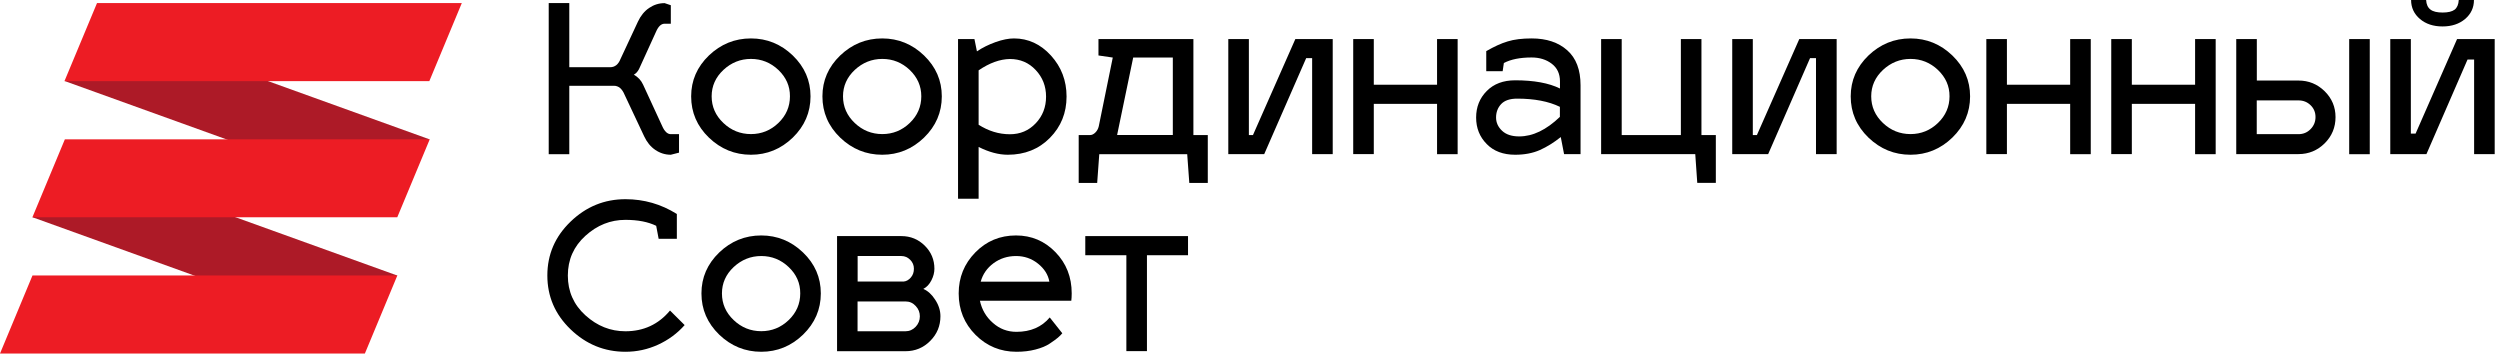 <?xml version="1.0" encoding="UTF-8"?> <svg xmlns="http://www.w3.org/2000/svg" width="311" height="44" viewBox="0 0 311 44" fill="none"><g clip-path="url(#clip0)"><path d="M84.47 16.69V18.99L83.45 19.25C82.75 19.25 82.11 19.05 81.52 18.65C80.93 18.25 80.47 17.68 80.13 16.95L77.7 11.79C77.39 11.04 76.95 10.67 76.37 10.67H70.82V19.18H68.26V0.38H70.82V8.36H75.91C76.49 8.36 76.92 8.02 77.19 7.34L79.36 2.69C79.7 1.96 80.16 1.39 80.75 0.99C81.34 0.59 81.98 0.39 82.68 0.39L83.45 0.65V2.95H82.68C82.25 2.95 81.9 3.28 81.61 3.95L79.49 8.6C79.32 8.92 79.11 9.15 78.85 9.29C79.38 9.59 79.76 10 80 10.53L82.38 15.69C82.67 16.35 83.03 16.69 83.45 16.69H84.47V16.69Z" fill="black"></path><path d="M93.419 4.78C95.409 4.78 97.15 5.49 98.62 6.9C100.089 8.32 100.829 10.01 100.829 11.99C100.829 13.98 100.089 15.69 98.62 17.12C97.15 18.54 95.409 19.25 93.419 19.25C91.409 19.25 89.669 18.54 88.189 17.12C86.719 15.7 85.98 13.99 85.98 11.99C85.98 10.01 86.719 8.32 88.189 6.9C89.669 5.49 91.409 4.78 93.419 4.78ZM96.829 8.7C95.87 7.79 94.73 7.33 93.419 7.33C92.109 7.33 90.969 7.79 89.99 8.7C89.019 9.61 88.529 10.71 88.529 11.98C88.529 13.28 89.019 14.38 89.99 15.3C90.96 16.22 92.1 16.68 93.419 16.68C94.73 16.68 95.87 16.22 96.829 15.3C97.79 14.38 98.269 13.27 98.269 11.98C98.279 10.71 97.79 9.62 96.829 8.7Z" fill="black"></path><path d="M109.75 4.78C111.74 4.78 113.48 5.49 114.95 6.9C116.42 8.32 117.16 10.01 117.16 11.99C117.16 13.98 116.42 15.69 114.95 17.12C113.48 18.54 111.74 19.25 109.75 19.25C107.74 19.25 106 18.54 104.52 17.12C103.05 15.7 102.31 13.99 102.31 11.99C102.31 10.01 103.05 8.32 104.52 6.9C106 5.49 107.74 4.78 109.75 4.78ZM113.17 8.7C112.21 7.79 111.07 7.33 109.76 7.33C108.45 7.33 107.31 7.79 106.33 8.7C105.36 9.61 104.87 10.71 104.87 11.98C104.87 13.28 105.36 14.38 106.33 15.3C107.3 16.22 108.44 16.68 109.76 16.68C111.07 16.68 112.21 16.22 113.17 15.3C114.13 14.38 114.61 13.27 114.61 11.98C114.61 10.71 114.13 9.62 113.17 8.7Z" fill="black"></path><path d="M126.14 4.78C127.91 4.78 129.45 5.49 130.74 6.91C132.03 8.33 132.68 10.03 132.68 12.01C132.68 14.04 131.99 15.75 130.61 17.15C129.23 18.55 127.48 19.25 125.37 19.25C124.24 19.25 123.03 18.93 121.74 18.28V24.72H119.18V4.86H121.22L121.53 6.39C122.21 5.93 122.98 5.55 123.84 5.24C124.71 4.93 125.48 4.78 126.14 4.78ZM125.63 7.34C124.39 7.36 123.09 7.83 121.74 8.75V15.52C122.97 16.3 124.26 16.7 125.63 16.7C126.91 16.7 127.98 16.25 128.84 15.34C129.7 14.44 130.13 13.33 130.13 12.02C130.13 10.73 129.7 9.62 128.84 8.71C127.98 7.79 126.91 7.34 125.63 7.34Z" fill="black"></path><path d="M136.649 6.9V4.86H148.459V16.8H150.249V22.76H147.949L147.689 19.18H136.749L136.489 22.76H134.189V16.8H135.619C135.839 16.8 136.059 16.69 136.269 16.48C136.479 16.27 136.619 16.01 136.689 15.7L138.429 7.16L136.649 6.9ZM138.969 16.79H145.899V7.16H140.969L138.969 16.79Z" fill="black"></path><path d="M165.79 19.17H163.23V7.23H162.49L157.27 19.17H152.8V4.86H155.36V16.8H155.87L161.14 4.86H165.79V19.17Z" fill="black"></path><path d="M170.9 19.17H168.34V4.86H170.9V10.54H178.77V4.86H181.33V19.18H178.77V12.92H170.9V19.17Z" fill="black"></path><path d="M184.95 17.92C184.07 17.03 183.63 15.94 183.63 14.62C183.63 13.31 184.07 12.21 184.95 11.32C185.83 10.43 187.01 9.99 188.49 9.99C190.82 9.99 192.68 10.33 194.06 11.01V10.12C194.06 9.18 193.72 8.45 193.04 7.93C192.36 7.41 191.52 7.15 190.53 7.15C189.1 7.15 187.95 7.38 187.08 7.84L186.93 8.86H184.89V6.36C185.86 5.8 186.75 5.39 187.56 5.15C188.37 4.9 189.36 4.78 190.54 4.78C192.38 4.78 193.86 5.27 194.96 6.25C196.07 7.23 196.62 8.68 196.62 10.61V19.17H194.57L194.16 17.05C193.31 17.73 192.44 18.27 191.57 18.66C190.69 19.05 189.67 19.25 188.49 19.25C187 19.25 185.82 18.81 184.95 17.92ZM186.11 14.62C186.11 15.25 186.36 15.8 186.86 16.27C187.36 16.74 188.07 16.97 188.99 16.97C190.68 16.97 192.36 16.16 194.05 14.54V13.29C192.65 12.61 190.88 12.27 188.73 12.27C187.83 12.27 187.16 12.5 186.74 12.95C186.32 13.4 186.11 13.96 186.11 14.62Z" fill="black"></path><path d="M213.44 22.75H211.14L210.89 19.17H199.18V4.86H201.74V16.8H209.1V4.86H211.66V16.8H213.45V22.75H213.44Z" fill="black"></path><path d="M228.47 19.17H225.91V7.23H225.17L219.96 19.17H215.49V4.86H218.05V16.8H218.56L223.83 4.86H228.48V19.17H228.47Z" fill="black"></path><path d="M237.669 4.78C239.659 4.78 241.399 5.49 242.869 6.9C244.339 8.32 245.079 10.01 245.079 11.99C245.079 13.98 244.339 15.69 242.869 17.12C241.399 18.54 239.659 19.25 237.669 19.25C235.659 19.25 233.919 18.54 232.439 17.12C230.969 15.7 230.229 13.99 230.229 11.99C230.229 10.01 230.969 8.32 232.439 6.9C233.919 5.49 235.659 4.78 237.669 4.78ZM241.079 8.7C240.119 7.79 238.979 7.33 237.669 7.33C236.359 7.33 235.22 7.79 234.24 8.7C233.27 9.61 232.779 10.71 232.779 11.98C232.779 13.28 233.27 14.38 234.24 15.3C235.21 16.22 236.349 16.68 237.669 16.68C238.979 16.68 240.119 16.22 241.079 15.3C242.039 14.38 242.52 13.27 242.52 11.98C242.53 10.71 242.039 9.62 241.079 8.7Z" fill="black"></path><path d="M249.66 19.17H247.1V4.86H249.66V10.54H257.53V4.86H260.09V19.18H257.53V12.92H249.66V19.17V19.17Z" fill="black"></path><path d="M265.2 19.17H262.64V4.86H265.2V10.54H273.07V4.86H275.63V19.18H273.07V12.92H265.2V19.17Z" fill="black"></path><path d="M278.189 19.17V4.86H280.749V10.02H285.939C287.199 10.02 288.279 10.46 289.189 11.35C290.089 12.24 290.539 13.31 290.539 14.57C290.539 15.85 290.089 16.93 289.189 17.83C288.289 18.72 287.199 19.17 285.939 19.17H278.189V19.17ZM280.739 16.69H285.929C286.529 16.69 287.029 16.48 287.439 16.06C287.849 15.64 288.049 15.14 288.049 14.56C288.049 13.98 287.849 13.49 287.439 13.09C287.029 12.69 286.529 12.49 285.929 12.49H280.739V16.69ZM292.239 19.17V4.86H294.799V19.18H292.239V19.17Z" fill="black"></path><path d="M310.34 19.17H307.78V7.41H306.96L301.85 19.17H297.35V4.86H299.91V16.62H300.5L305.66 4.86H310.34V19.17ZM305.87 0H307.76C307.76 0.95 307.39 1.74 306.66 2.36C305.93 2.98 304.99 3.29 303.85 3.29C302.71 3.29 301.77 2.98 301.04 2.36C300.31 1.74 299.94 0.95 299.94 0H301.81C301.84 0.55 302.02 0.94 302.35 1.19C302.67 1.44 303.18 1.56 303.86 1.56C304.54 1.56 305.04 1.44 305.36 1.2C305.66 0.96 305.84 0.56 305.87 0Z" fill="black"></path><path d="M81.94 29.73L81.63 28.09C80.62 27.6 79.35 27.35 77.8 27.35C75.94 27.35 74.29 28.01 72.83 29.33C71.37 30.65 70.64 32.3 70.64 34.28C70.64 36.26 71.37 37.91 72.83 39.23C74.29 40.55 75.94 41.21 77.8 41.21C80.07 41.21 81.92 40.35 83.35 38.63L85.17 40.44C84.25 41.48 83.15 42.29 81.86 42.88C80.57 43.47 79.22 43.76 77.81 43.76C75.19 43.76 72.91 42.83 70.98 40.97C69.05 39.11 68.09 36.88 68.09 34.27C68.09 31.66 69.05 29.43 70.98 27.57C72.91 25.71 75.18 24.78 77.81 24.78C80.11 24.78 82.24 25.39 84.2 26.62V29.71H81.94V29.73Z" fill="black"></path><path d="M94.7 29.29C96.69 29.29 98.43 30 99.9 31.41C101.37 32.82 102.11 34.52 102.11 36.5C102.11 38.49 101.37 40.2 99.9 41.63C98.43 43.05 96.69 43.76 94.7 43.76C92.69 43.76 90.95 43.05 89.47 41.63C88 40.2 87.26 38.5 87.26 36.5C87.26 34.52 88 32.83 89.47 31.41C90.94 30 92.69 29.29 94.7 29.29ZM98.11 33.22C97.15 32.31 96.01 31.85 94.7 31.85C93.39 31.85 92.25 32.31 91.27 33.22C90.3 34.13 89.81 35.23 89.81 36.5C89.81 37.8 90.3 38.9 91.27 39.82C92.24 40.74 93.38 41.2 94.7 41.2C96.01 41.2 97.15 40.74 98.11 39.82C99.07 38.9 99.55 37.79 99.55 36.5C99.56 35.22 99.07 34.13 98.11 33.22Z" fill="black"></path><path d="M116.99 39.34C116.99 40.53 116.57 41.56 115.72 42.41C114.88 43.26 113.85 43.69 112.64 43.69H104.13V29.37H112.13C113.27 29.37 114.24 29.77 115.04 30.56C115.84 31.35 116.24 32.31 116.24 33.44C116.24 33.9 116.12 34.38 115.87 34.87C115.62 35.36 115.29 35.72 114.86 35.94C115.42 36.18 115.92 36.63 116.34 37.29C116.78 37.96 116.99 38.64 116.99 39.34ZM112.13 31.85H106.69V35.02H112.44C112.76 34.99 113.05 34.82 113.31 34.52C113.57 34.22 113.69 33.86 113.69 33.43C113.69 33 113.54 32.63 113.23 32.32C112.92 32.01 112.56 31.85 112.13 31.85ZM112.64 37.5H106.68V41.21H112.64C113.13 41.21 113.56 41.02 113.91 40.65C114.26 40.28 114.43 39.84 114.43 39.35C114.43 38.86 114.26 38.43 113.91 38.06C113.56 37.68 113.14 37.5 112.64 37.5Z" fill="black"></path><path d="M126.45 41.28C128.21 41.28 129.59 40.68 130.59 39.49L132.15 41.46C132.01 41.63 131.83 41.81 131.61 42C131.39 42.19 131.05 42.43 130.59 42.74C130.13 43.05 129.54 43.29 128.81 43.48C128.09 43.67 127.3 43.76 126.45 43.76C124.46 43.76 122.76 43.06 121.36 41.66C119.96 40.26 119.26 38.54 119.26 36.5C119.26 34.51 119.95 32.81 121.33 31.4C122.71 29.99 124.4 29.29 126.39 29.29C128.32 29.29 129.95 29.98 131.3 31.37C132.65 32.76 133.32 34.47 133.32 36.49C133.32 36.86 133.3 37.17 133.27 37.41H121.9C122.14 38.52 122.68 39.44 123.52 40.17C124.36 40.92 125.34 41.28 126.45 41.28ZM126.4 31.85C125.34 31.85 124.41 32.15 123.6 32.74C122.79 33.34 122.26 34.1 122 35.04H130.54C130.39 34.17 129.91 33.42 129.12 32.79C128.33 32.16 127.42 31.85 126.4 31.85Z" fill="black"></path><path d="M142.68 43.68H140.12V31.75H135.01V29.37H147.79V31.75H142.68V43.68V43.68Z" fill="black"></path><path d="M19.33 5.04L53.45 17.34L42.16 22.38L8.04 10.08L19.33 5.04Z" fill="#AD1A27"></path><path d="M15.31 21.98L49.43 34.28L38.15 39.32L4.03 27.02L15.31 21.98Z" fill="#AD1A27"></path><path d="M53.41 10.09H8.02L12.069 0.38H57.45L53.41 10.09Z" fill="#ED1C24"></path><path d="M49.42 27.03H4.03L8.07 17.33H53.46L49.42 27.03Z" fill="#ED1C24"></path><path d="M45.39 43.98H0L4.04 34.27H49.43L45.39 43.98Z" fill="#ED1C24"></path></g><defs><clipPath id="clip0"><rect width="310.34" height="43.98" fill="white"></rect></clipPath></defs></svg> 